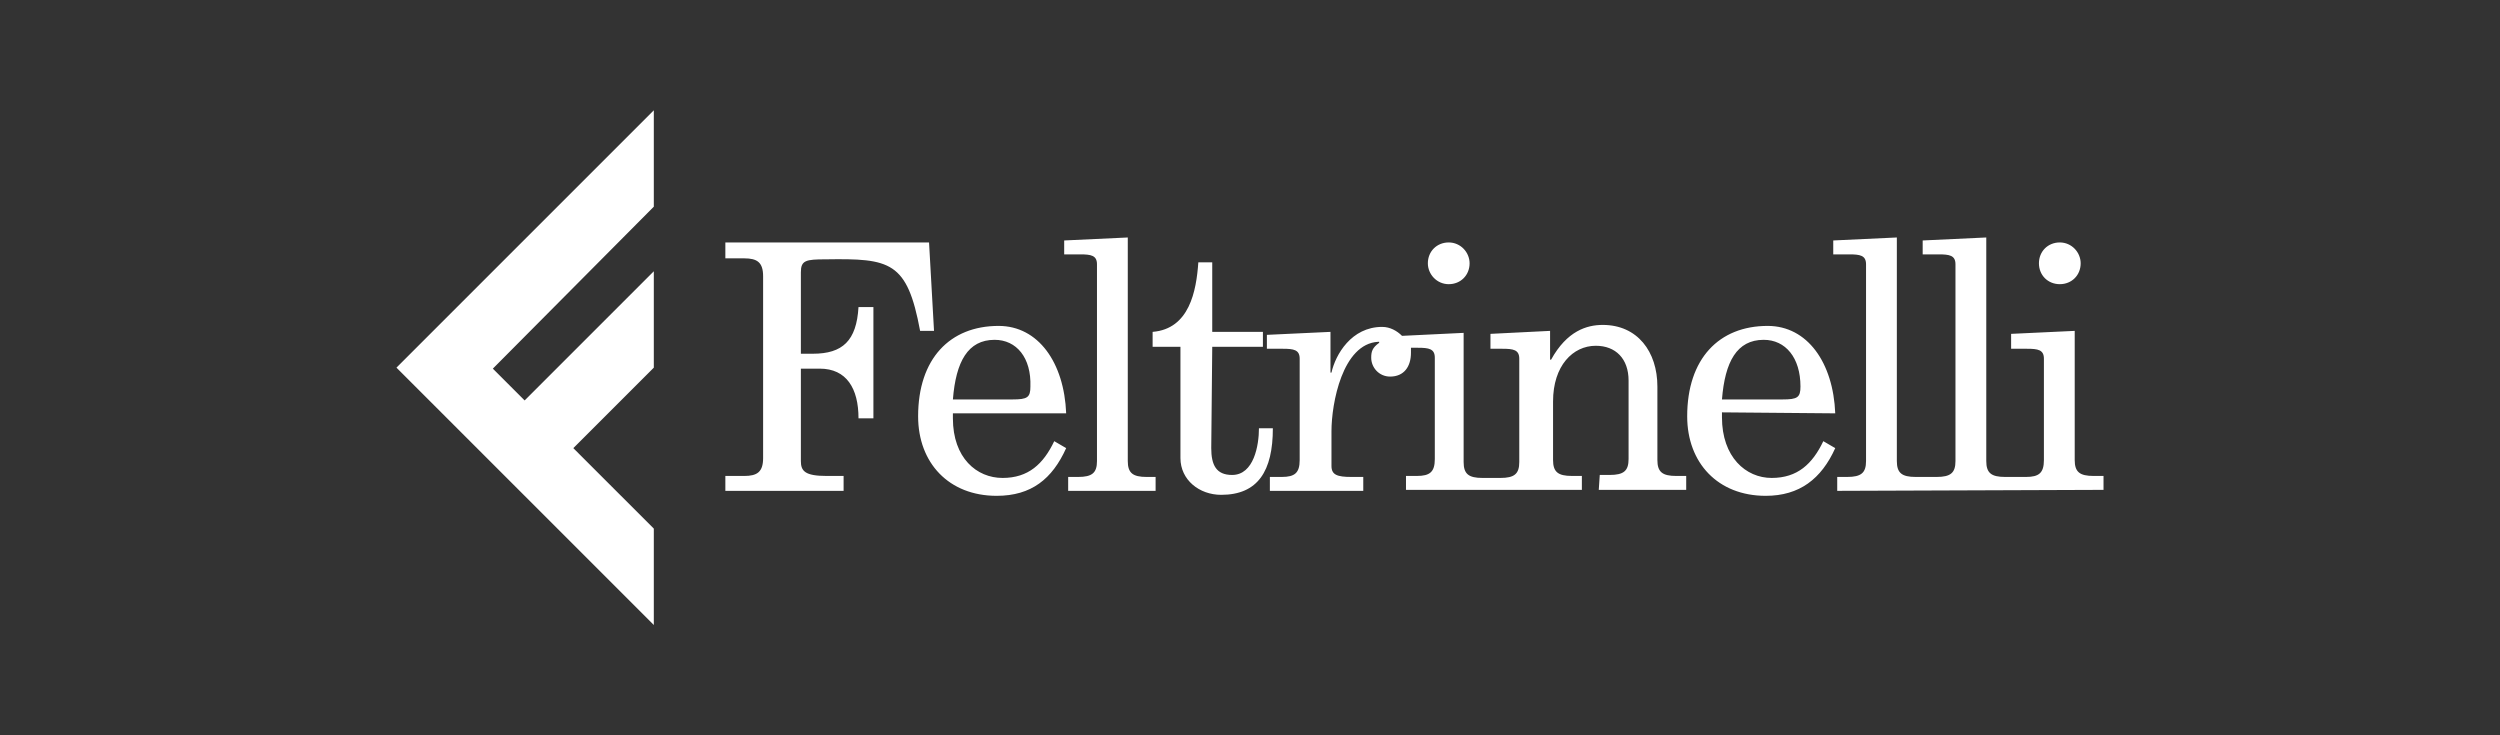 <svg xmlns="http://www.w3.org/2000/svg" id="uuid-b758d292-2e9f-4129-bf43-44af4fec5811" data-name="Livello 1" width="850" height="250" viewBox="0 0 850 250"><rect x="0" y="0" width="850" height="250" fill="#333333" stroke="none"/><defs><style>      .uuid-dcfdcec1-e481-48cf-97d9-0a7ec1d22aa2 {        fill: #fff;        stroke-width: 0px;      }    </style></defs><path class="uuid-dcfdcec1-e481-48cf-97d9-0a7ec1d22aa2" d="m194.932,152.365l27.365-27.365v-32.77l-43.919,43.919-10.811-10.811,54.73-55.068v-32.77l-87.5,87.5,87.5,87.5v-32.77l-27.365-27.365h0Zm117.905-39.865h4.73l-1.689-30.068h-69.257v5.405h6.419c4.392,0,6.419,1.351,6.419,6.081v61.824c0,4.73-2.027,6.081-6.419,6.081h-6.419v5.068h40.203v-5.068h-5.743c-7.432,0-8.784-1.689-8.784-5.068v-31.419h6.419c9.122,0,13.176,6.757,13.176,16.892h5.068v-37.838h-5.068c-.676,11.486-5.405,15.878-15.54,15.878h-4.054v-27.703c0-4.054,1.689-4.392,8.446-4.392,21.959-.338,27.703.676,32.095,24.324m37.5,18.919c0,3.716-1.014,4.392-6.081,4.392h-20.27c1.014-12.838,5.068-20.27,14.189-20.27,7.432,0,12.5,6.081,12.162,15.878m12.162,9.122c-.676-17.23-9.46-29.73-22.973-29.73-16.554,0-27.365,11.149-27.365,30.743,0,15.878,10.473,27.027,26.689,27.027,11.824,0,18.919-5.743,23.649-16.216l-4.054-2.365c-3.716,7.77-8.784,12.5-17.568,12.5s-16.892-6.757-16.892-20.27v-1.689h38.514Zm30.743,21.622h-3.378c-4.73,0-6.419-1.351-6.419-5.405v-76.013l-21.622,1.014v4.73h5.405c3.716,0,5.743.338,5.743,3.378v66.892c0,4.054-1.689,5.405-6.419,5.405h-3.378v4.73h29.73v-4.73h.338Zm18.919-44.257h17.23v-5.068h-17.23v-23.649h-4.73c-.676,9.797-3.041,22.635-15.54,23.649v5.068h9.46v37.838c0,7.432,6.419,12.5,13.851,12.5,12.5,0,17.568-8.108,17.568-22.635h-4.73c0,5.743-1.689,15.878-9.122,15.878-5.405,0-7.095-3.378-7.095-9.122l.338-34.459h0Zm87.5-28.378c0-3.716-3.041-7.095-7.095-7.095s-7.095,3.041-7.095,7.095c0,3.716,3.041,7.095,7.095,7.095s7.095-3.041,7.095-7.095Zm43.919,77.027h29.73v-4.73h-3.378c-4.73,0-6.419-1.351-6.419-5.405v-25c0-11.824-6.757-20.946-18.581-20.946-5.405,0-12.162,2.027-17.568,11.824h-.338v-9.797l-20.27,1.014v5.068h4.054c3.716,0,5.743.338,5.743,3.378v35.135c0,4.054-1.689,5.405-6.419,5.405h-6.081c-4.73,0-6.419-1.351-6.419-5.405v-43.919l-20.946,1.014c-1.689-1.689-4.054-3.041-6.757-3.041-10.473,0-15.878,9.46-17.23,15.54h-.338v-13.851l-21.622,1.014v4.73h5.405c3.716,0,5.743.338,5.743,3.378v34.459c0,4.392-1.689,5.743-6.081,5.743h-4.054v4.73h31.757v-4.73h-4.054c-4.73,0-6.757-.676-6.757-3.716v-11.824c0-9.46,3.716-29.73,15.878-30.405h.338v.338c-2.365,1.689-2.703,3.041-2.703,5.068,0,3.378,2.703,6.419,6.419,6.419,4.73,0,7.095-3.378,7.095-8.108v-1.689h2.365c3.716,0,5.743.338,5.743,3.378v34.459c0,4.392-1.689,5.743-6.081,5.743h-3.716v4.73h59.797v-4.73h-3.378c-4.73,0-6.419-1.351-6.419-5.405v-19.932c0-12.162,6.757-18.919,14.527-18.919,6.757,0,11.149,4.392,11.149,11.824v26.689c0,4.054-1.689,5.405-6.419,5.405h-3.378l-.338,5.068h0Zm68.581-35.135c0,3.716-1.014,4.392-6.081,4.392h-20.608c1.014-12.838,5.068-20.27,14.189-20.27,7.433,0,12.5,6.081,12.5,15.878m11.824,9.122c-.676-17.23-9.46-29.73-22.973-29.73-16.554,0-27.365,11.149-27.365,30.743,0,15.878,10.473,27.027,26.689,27.027,11.486,0,18.919-5.743,23.649-16.216l-4.054-2.365c-3.716,7.77-8.784,12.5-17.568,12.5s-16.892-7.095-16.892-20.608v-1.689l38.514.338h0Zm83.446-51.014c0-3.716-3.041-7.095-7.095-7.095s-7.095,3.041-7.095,7.095,3.041,7.095,7.095,7.095,7.095-3.041,7.095-7.095Zm7.77,77.027v-4.73h-3.378c-4.73,0-6.419-1.351-6.419-5.405v-43.919l-21.622,1.014v5.068h5.405c3.716,0,5.743.338,5.743,3.378v34.459c0,4.392-1.689,5.743-6.081,5.743h-7.095c-4.73,0-6.419-1.351-6.419-5.405v-76.013l-21.622,1.014v4.73h5.405c3.716,0,5.743.338,5.743,3.378v66.892c0,4.054-1.689,5.405-6.419,5.405h-7.095c-4.73,0-6.419-1.351-6.419-5.405v-76.013l-21.622,1.014v4.73h5.405c3.716,0,5.743.338,5.743,3.378v66.892c0,4.054-1.689,5.405-6.419,5.405h-3.378v4.73l90.54-.338h0Z"></path></svg>